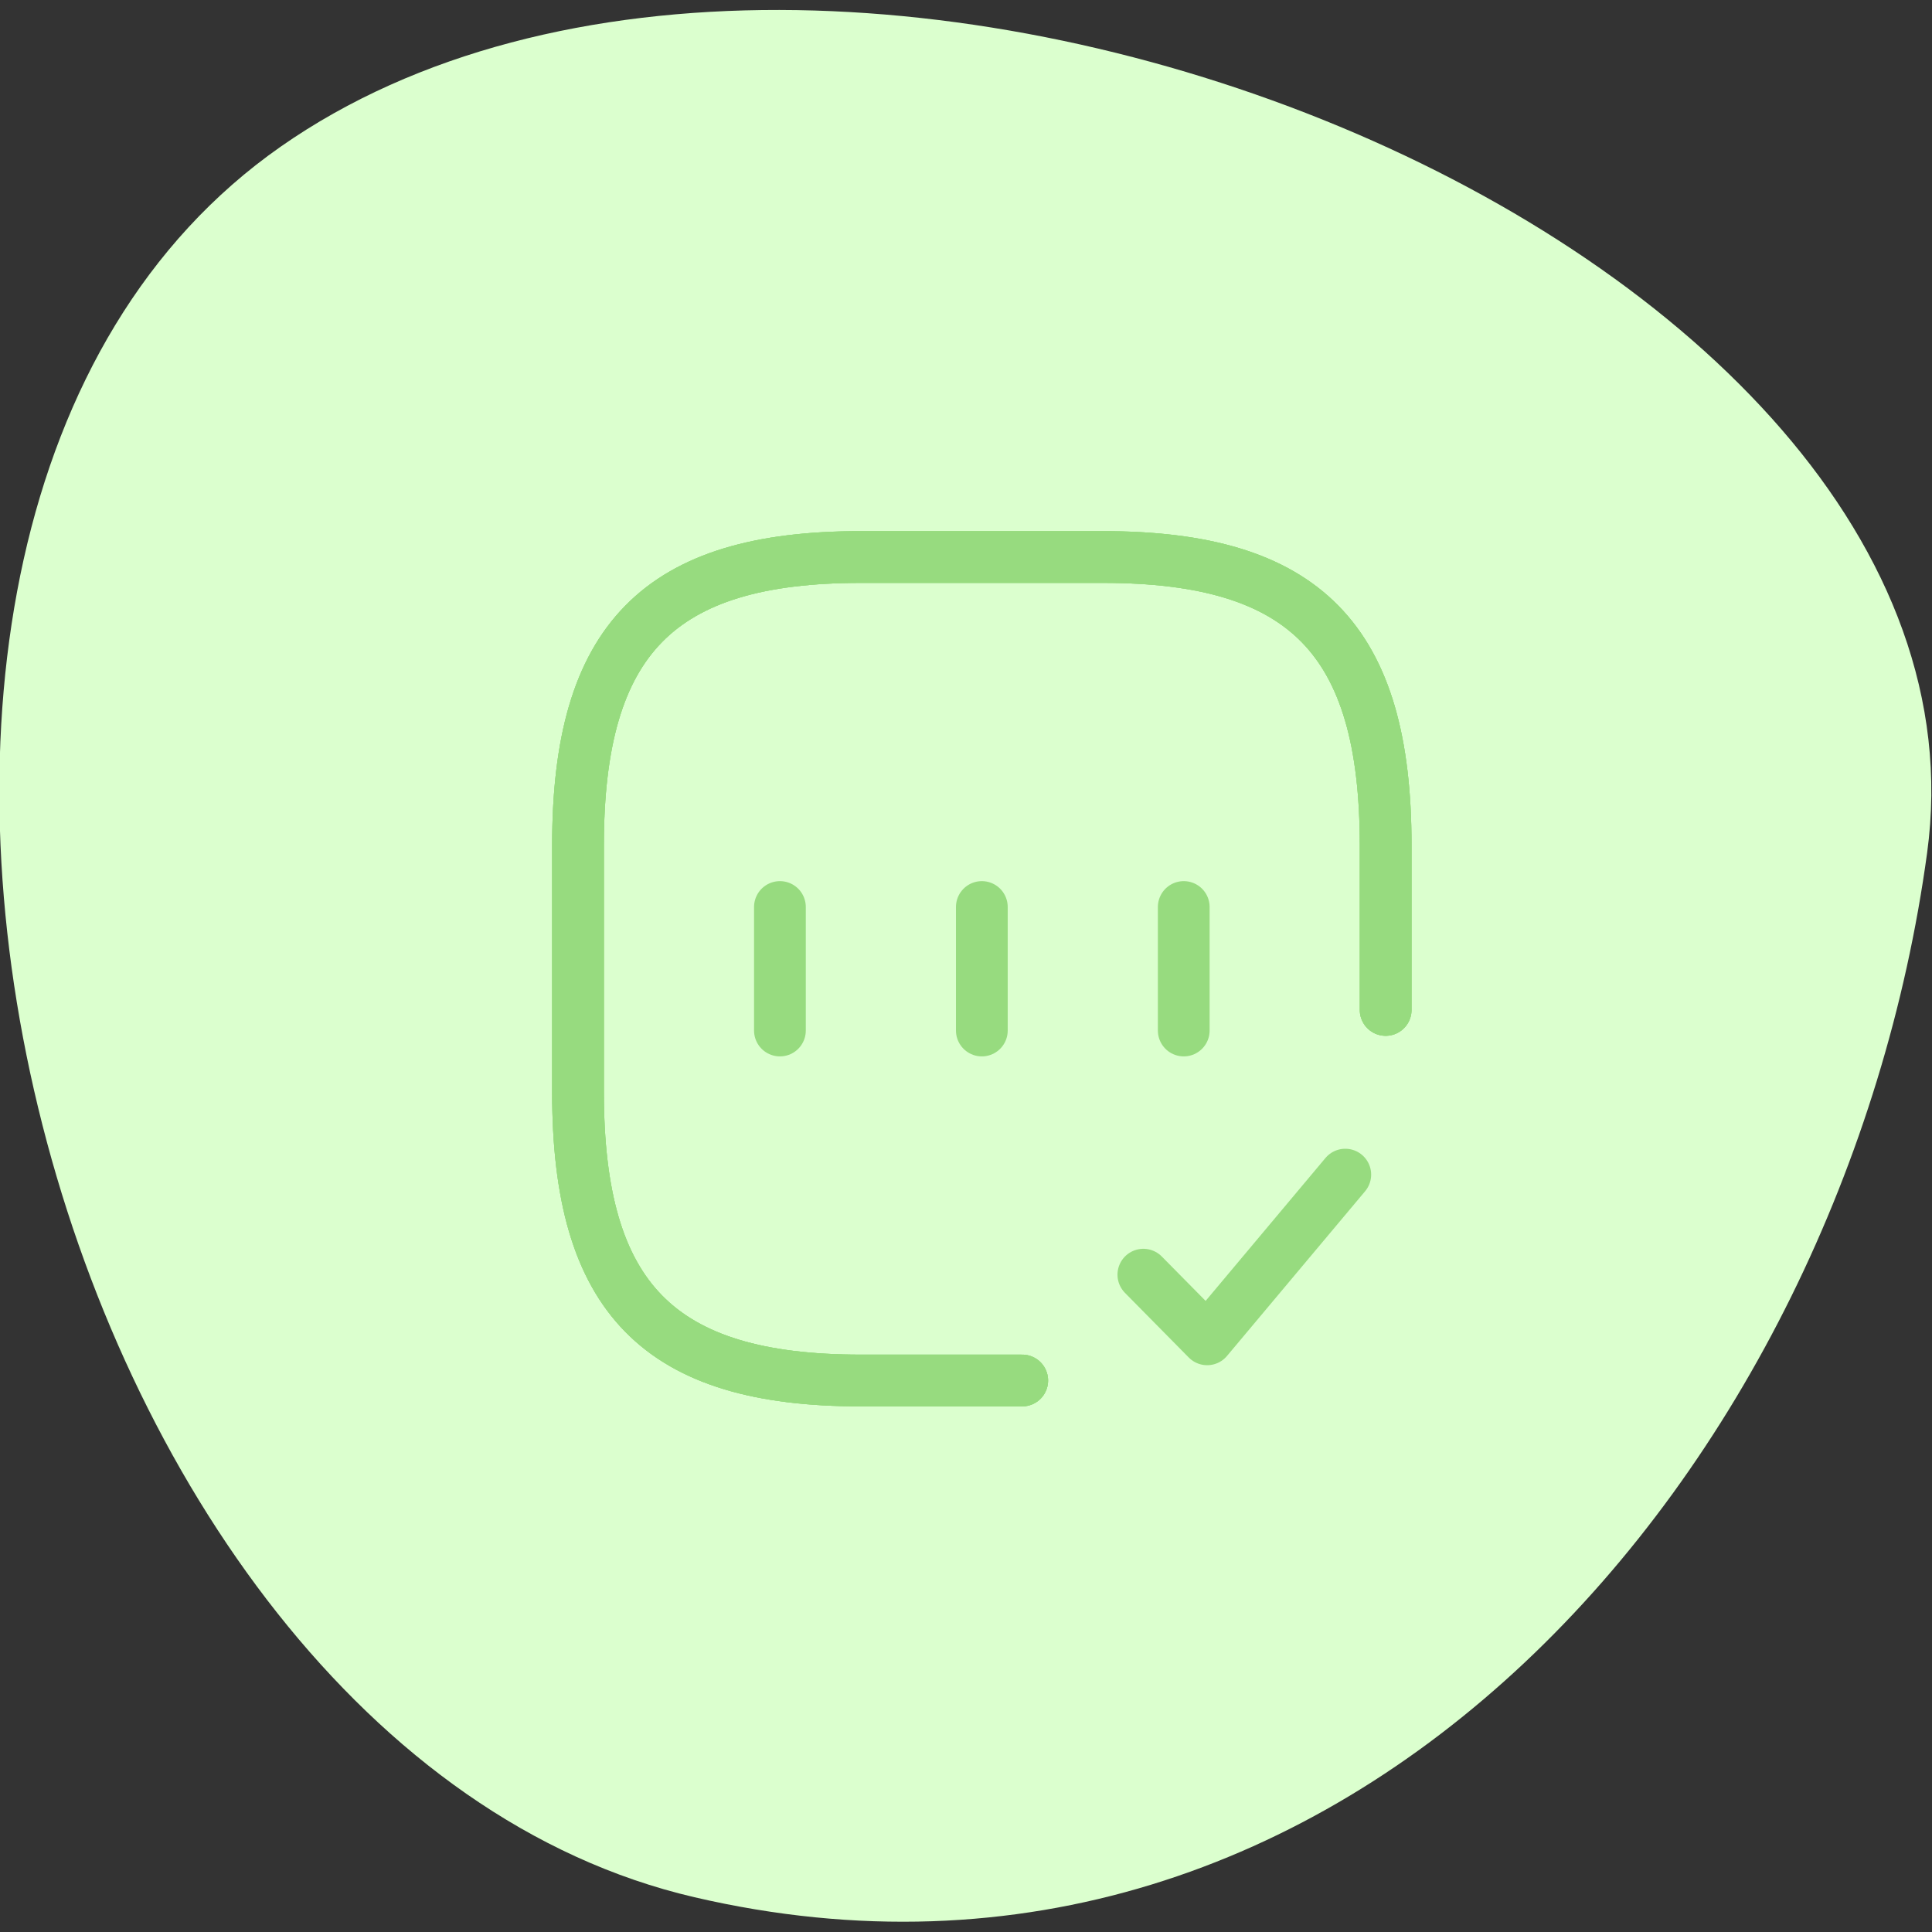 <svg xmlns="http://www.w3.org/2000/svg" width="112" height="112" viewBox="0 0 112 112" fill="none"><rect x="0" y="0" width="112" height="112" fill="#333333" stroke="none"/><g clip-path="url(#clip0_85_842)"><path d="M16.273 8.501C47.837 -13.566 116.574 13.812 111.717 49.442C106.861 85.072 78.167 118.809 40.253 109.983C2.34 101.157 -15.29 30.568 16.273 8.501Z" fill="#DBFFCE"></path><path d="M80.328 58.547V48.999C80.328 37.065 75.646 32.291 63.941 32.291H49.895C38.19 32.291 33.508 37.065 33.508 48.999V63.321C33.508 75.255 38.19 80.029 49.895 80.029H59.259" stroke="#97DB7F" stroke-width="3" stroke-linecap="round" stroke-linejoin="round"></path><path d="M80.328 58.547V48.999C80.328 37.065 75.646 32.291 63.941 32.291H49.895C38.19 32.291 33.508 37.065 33.508 48.999V63.321C33.508 75.255 38.19 80.029 49.895 80.029H59.259" stroke="#97DB7F" stroke-width="3" stroke-linecap="round" stroke-linejoin="round"></path><path d="M80.328 58.547V48.999C80.328 37.065 75.646 32.291 63.941 32.291H49.895C38.19 32.291 33.508 37.065 33.508 48.999V63.321C33.508 75.255 38.19 80.029 49.895 80.029H59.259M66.282 73.894L69.981 77.642L77.987 68.094M45.213 52.58V59.74M56.918 52.58V59.74M68.623 52.58V59.74" stroke="#97DB7F" stroke-width="3" stroke-linecap="round" stroke-linejoin="round"></path></g><defs><clipPath id="clip0_85_842"><rect width="112" height="112" fill="white"></rect></clipPath></defs></svg>